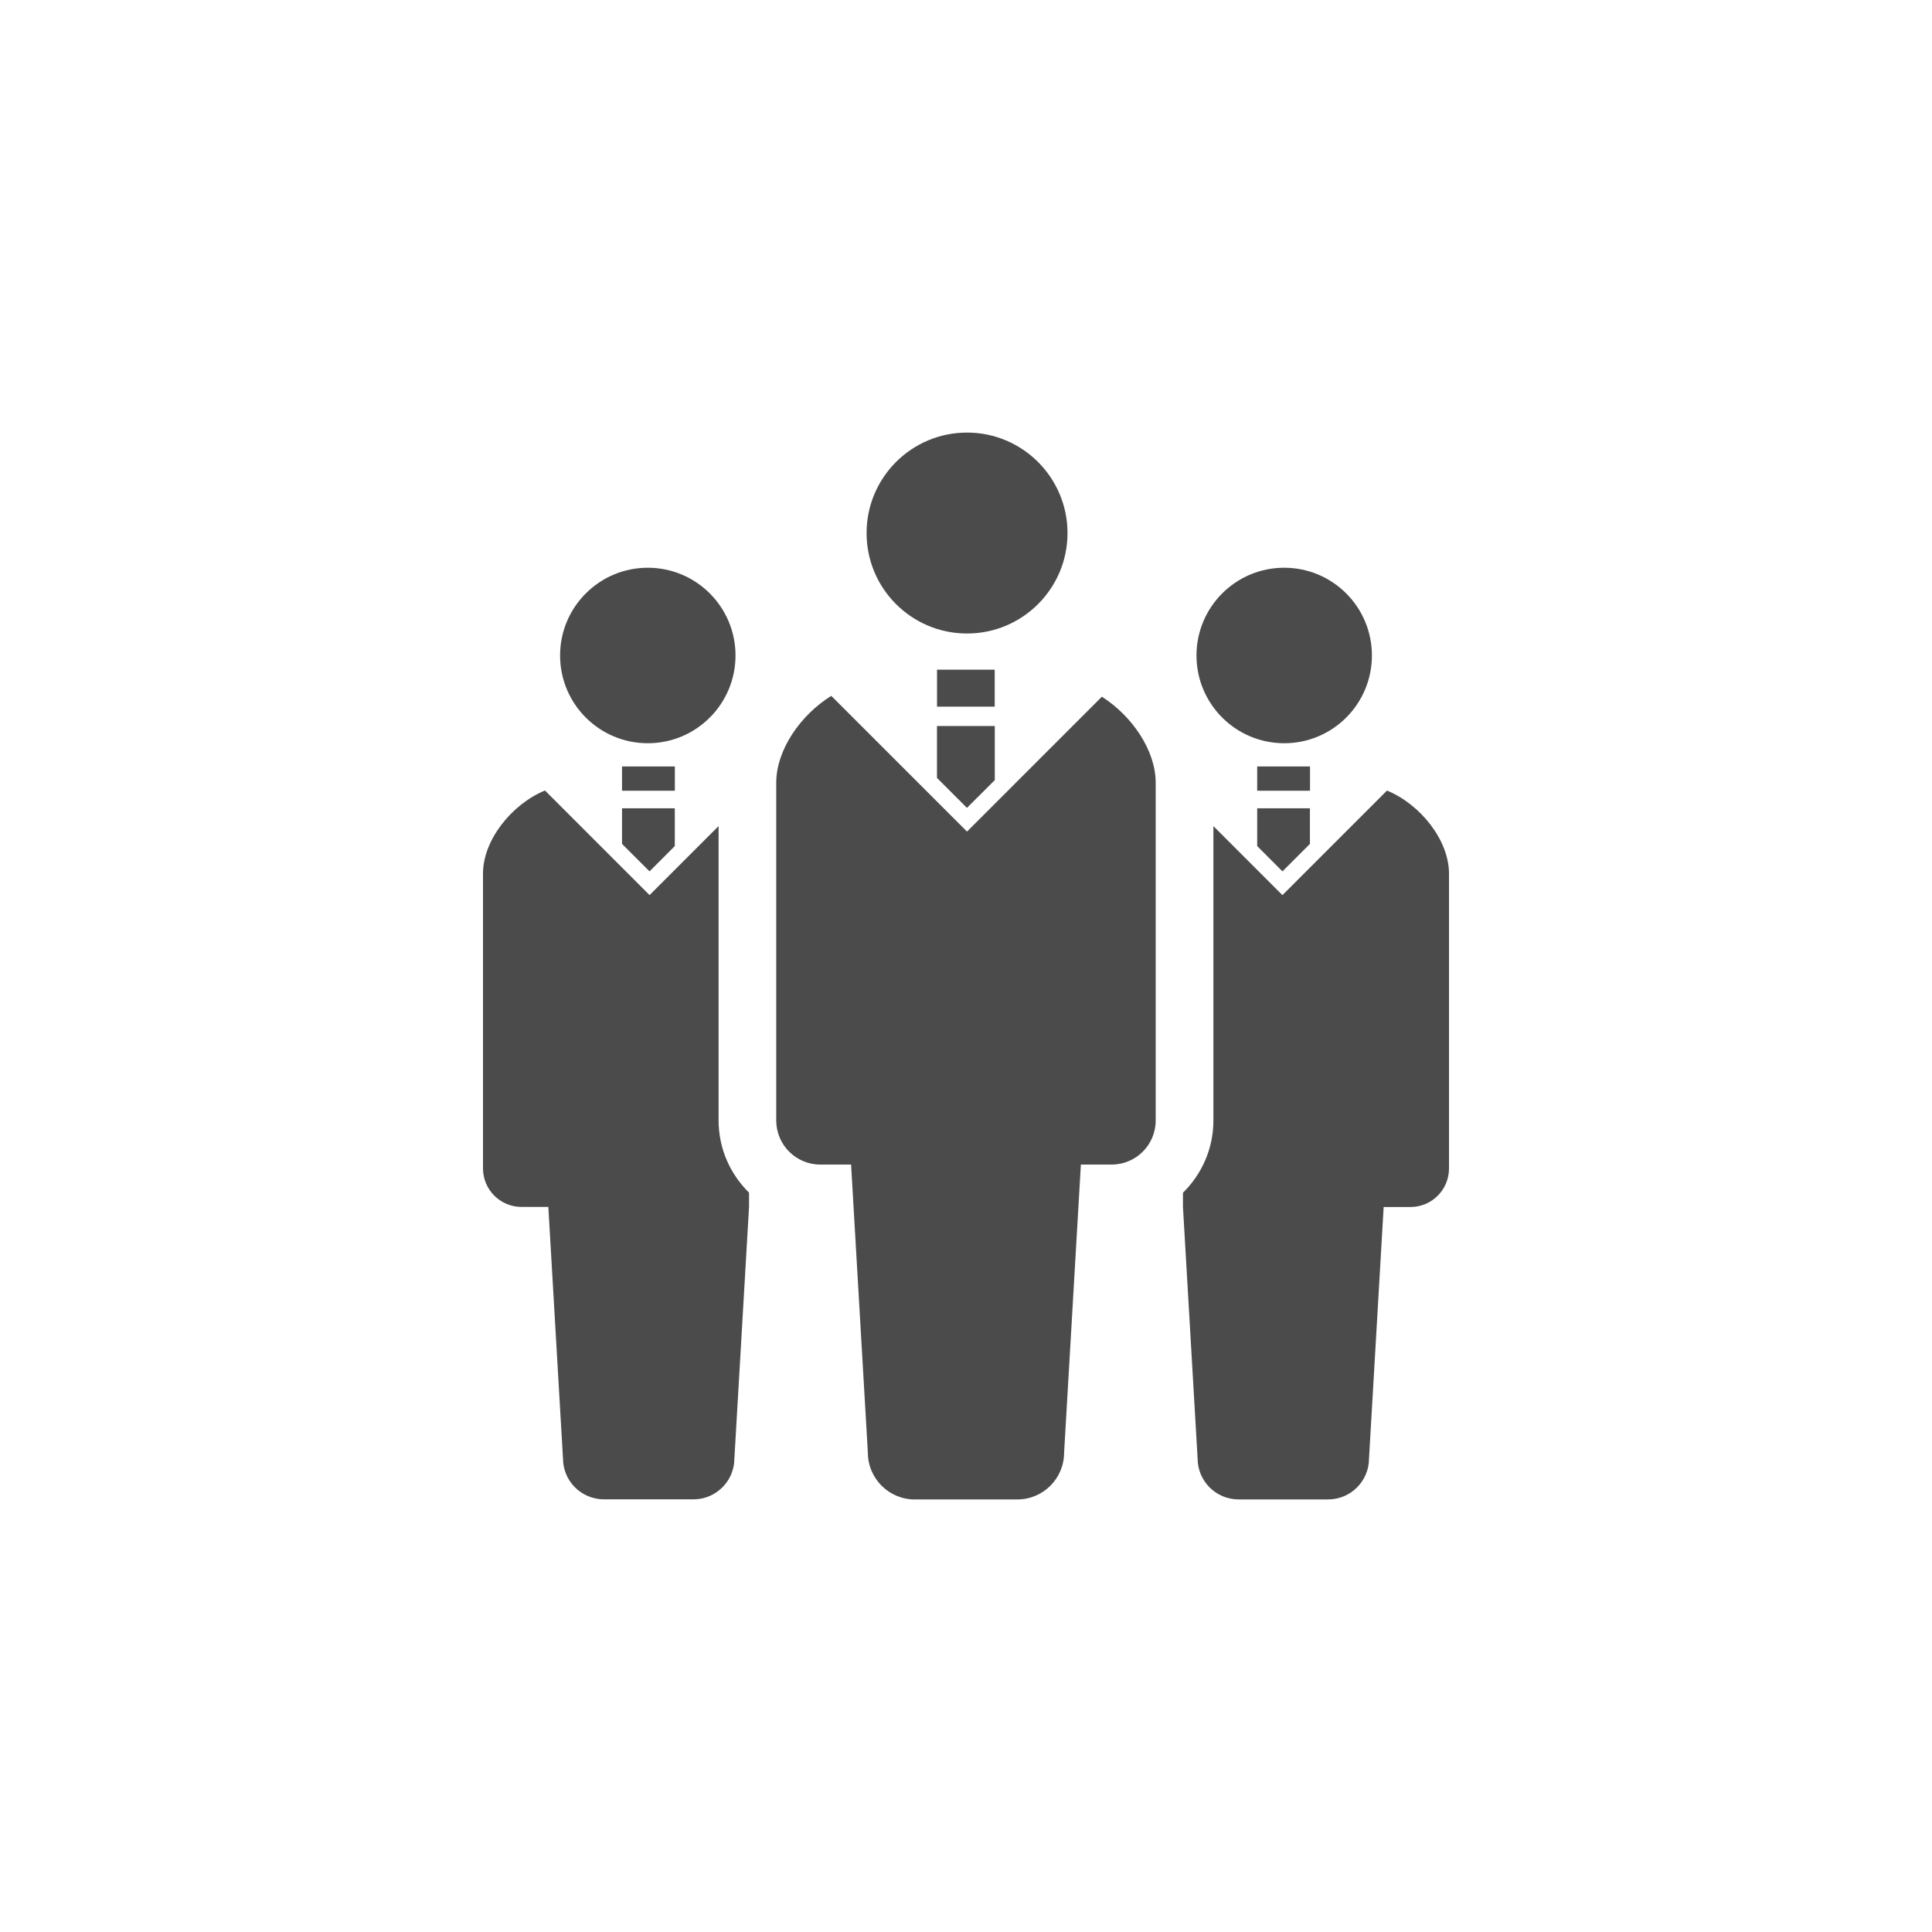 <?xml version="1.0" encoding="UTF-8"?> <svg xmlns="http://www.w3.org/2000/svg" id="c" data-name="デフォルト画像" viewBox="0 0 500 500"><path d="M250.27,163.95c14.36,0,26-11.64,26-25.99s-11.64-26.01-26-26.01-26,11.64-26,26.01c0,14.35,11.63,25.99,26,25.99Z" fill="#4b4b4b"></path><path d="M285.17,180.3l-34.91,34.91-35.13-35.12c-7.96,4.95-14.24,13.97-14.24,22.5v87.39c0,6.3,5.1,11.41,11.41,11.41h7.96l4.34,74.53c0,6.7,5.43,12.14,12.14,12.14h26.52c6.7,0,12.13-5.43,12.13-12.14l4.34-74.53h7.96c6.3,0,11.4-5.1,11.4-11.41v-87.39c0-8.41-6.11-17.29-13.92-22.28Z" fill="#4b4b4b"></path><polygon points="242.49 201.32 250.25 209.08 257.45 201.89 257.45 187.89 242.49 187.89 242.49 201.32" fill="#4b4b4b"></polygon><rect x="242.5" y="173.31" width="14.93" height="9.57" fill="#4b4b4b"></rect><path d="M332.35,192.35c12.55,0,22.7-10.17,22.7-22.71s-10.15-22.71-22.7-22.71-22.7,10.17-22.7,22.71,10.16,22.71,22.7,22.71Z" fill="#4b4b4b"></path><path d="M358.96,204.59l-27.07,27.07-17.86-17.86v76.18c0,7.33-3.03,13.92-7.88,18.7v3.69l3.79,65.08c0,5.85,4.75,10.6,10.6,10.6h23.16c5.86,0,10.6-4.75,10.6-10.6l3.79-65.08h6.95c5.5,0,9.96-4.46,9.96-9.97v-76.31c0-8.7-7.48-17.97-16.04-21.49Z" fill="#4b4b4b"></path><polygon points="331.9 225.51 339.01 218.4 339.01 209.19 325.36 209.19 325.36 218.96 331.9 225.51" fill="#4b4b4b"></polygon><rect x="325.36" y="198.36" width="13.67" height="6.28" fill="#4b4b4b"></rect><path d="M167.65,192.35c12.54,0,22.7-10.17,22.7-22.71s-10.16-22.71-22.7-22.71-22.7,10.17-22.7,22.71c0,12.54,10.15,22.71,22.7,22.71Z" fill="#4b4b4b"></path><path d="M185.97,213.79l-17.86,17.86-27.07-27.07c-8.56,3.52-16.04,12.79-16.04,21.49v76.31c0,5.51,4.46,9.97,9.96,9.97h6.95l3.79,65.08c0,5.85,4.74,10.6,10.6,10.6h23.16c5.85,0,10.6-4.75,10.6-10.6l3.79-65.08v-3.69c-4.85-4.77-7.88-11.37-7.88-18.7v-76.18h0Z" fill="#4b4b4b"></path><polygon points="168.1 225.51 174.64 218.96 174.64 209.19 160.98 209.19 160.98 218.4 168.1 225.51" fill="#4b4b4b"></polygon><rect x="160.98" y="198.36" width="13.67" height="6.28" fill="#4b4b4b"></rect></svg> 